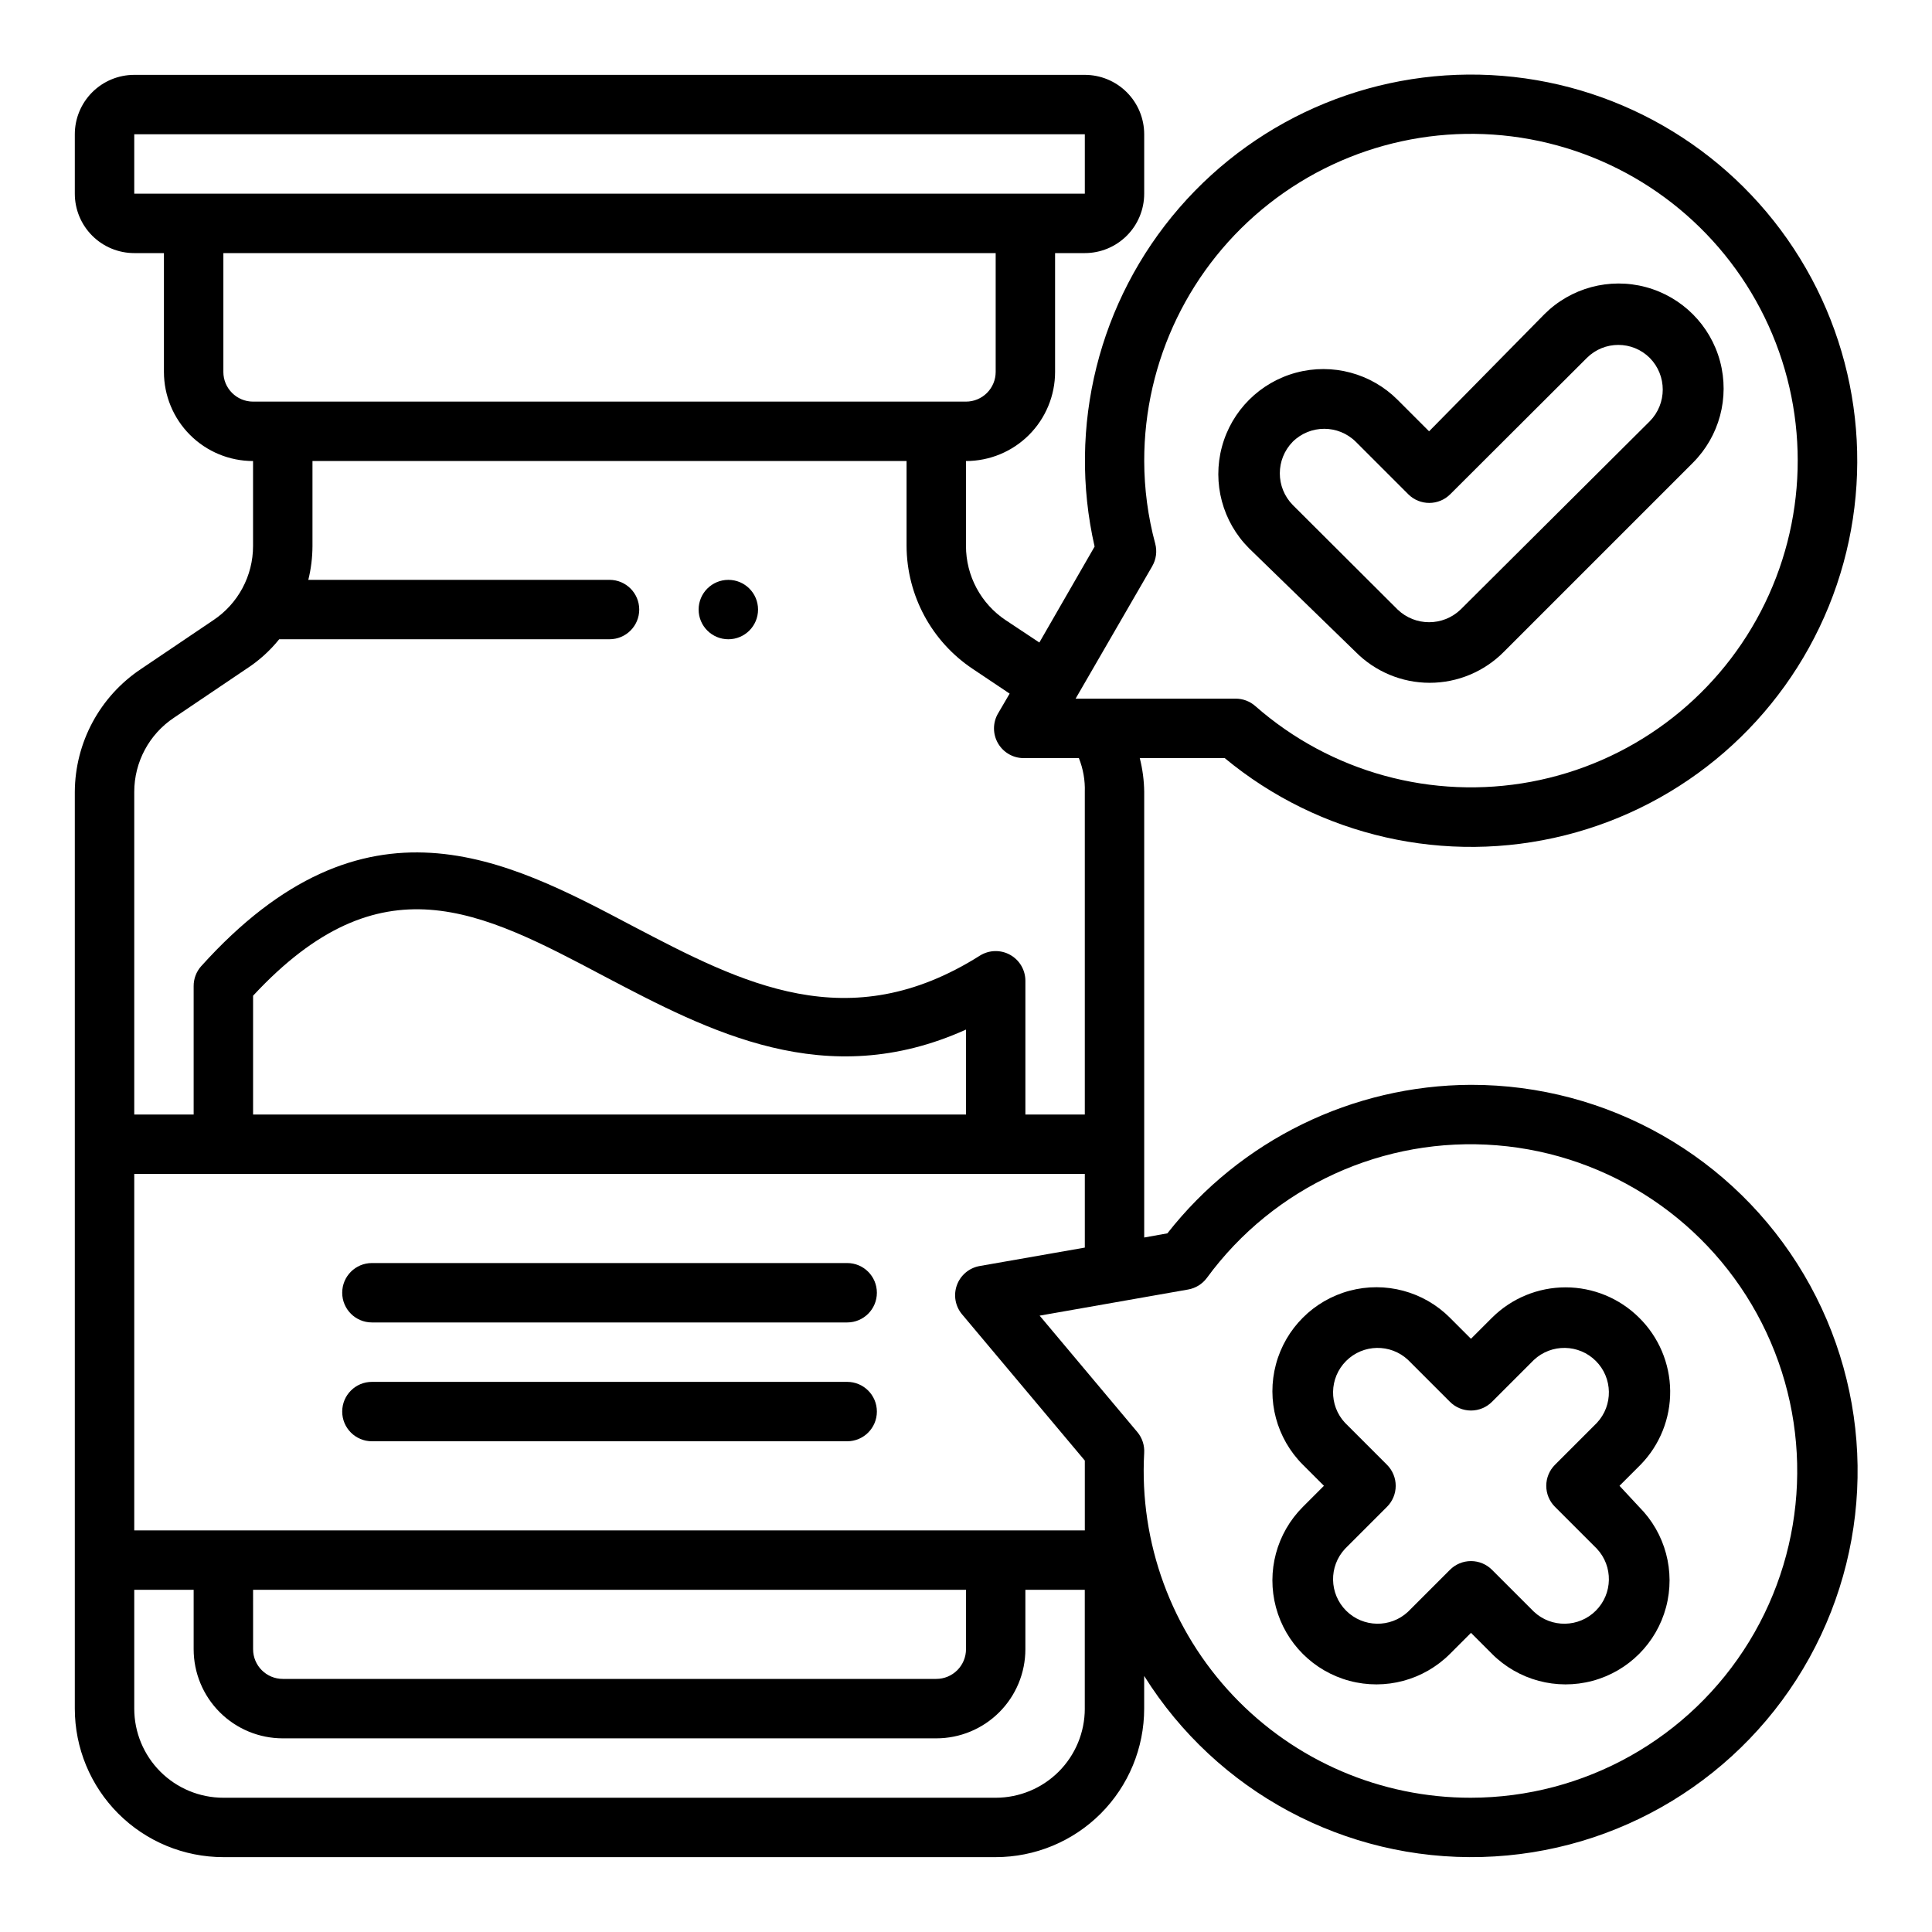 <?xml version="1.0" encoding="UTF-8"?>
<!-- Uploaded to: SVG Repo, www.svgrepo.com, Generator: SVG Repo Mixer Tools -->
<svg fill="#000000" width="800px" height="800px" version="1.1" viewBox="144 144 512 512" xmlns="http://www.w3.org/2000/svg">
 <g>
  <path d="m368.51 478.72h-125.95c-4.348 0-7.871 3.523-7.871 7.871s3.523 7.871 7.871 7.871h125.95c4.348 0 7.871-3.523 7.871-7.871s-3.523-7.871-7.871-7.871z"/>
  <path d="m368.51 510.21h-125.95c-4.348 0-7.871 3.523-7.871 7.871s3.523 7.871 7.871 7.871h125.95c4.348 0 7.871-3.523 7.871-7.871s-3.523-7.871-7.871-7.871z"/>
  <path d="m344.89 305.54c0 4.348-3.523 7.871-7.871 7.871-4.348 0-7.875-3.523-7.875-7.871s3.527-7.871 7.875-7.871c4.348 0 7.871 3.523 7.871 7.871"/>
  <path d="m533.82 431.49c-31.426 0.133-61.059 14.633-80.453 39.359l-6.141 1.102v-118.08c-0.035-3.027-0.43-6.039-1.18-8.973h22.516-0.004c25.102 20.801 58.613 28.398 90.23 20.453 31.617-7.941 57.559-30.473 69.852-60.668 12.289-30.191 9.461-64.438-7.621-92.203-17.082-27.766-46.371-45.734-78.863-48.379-32.492-2.644-64.301 10.352-85.645 34.988-21.348 24.641-29.68 57.977-22.43 89.758l-14.641 25.426-8.895-5.902h-0.004c-6.59-4.379-10.551-11.766-10.547-19.68v-22.512c6.262 0 12.27-2.488 16.699-6.918 4.426-4.43 6.914-10.438 6.914-16.699v-31.488h7.875c4.176 0 8.18-1.66 11.133-4.613 2.949-2.949 4.609-6.957 4.609-11.133v-15.742c0-4.176-1.66-8.18-4.609-11.133-2.953-2.953-6.957-4.613-11.133-4.613h-251.91c-4.176 0-8.18 1.66-11.133 4.613s-4.613 6.957-4.613 11.133v15.742c0 4.176 1.66 8.184 4.613 11.133 2.953 2.953 6.957 4.613 11.133 4.613h7.871v31.488c0 6.262 2.488 12.27 6.918 16.699 4.43 4.43 10.434 6.918 16.699 6.918v22.516-0.004c0.004 7.914-3.957 15.301-10.551 19.68l-19.129 12.91c-10.91 7.262-17.492 19.48-17.555 32.59v242.93c0 10.438 4.148 20.449 11.531 27.832 7.379 7.379 17.391 11.527 27.832 11.527h204.67c10.438 0 20.449-4.148 27.832-11.527 7.379-7.383 11.527-17.395 11.527-27.832v-8.66c19.238 30.719 53.289 48.969 89.523 47.98 36.23-0.988 69.238-21.07 86.773-52.789 17.535-31.723 16.98-70.355-1.457-101.56-18.434-31.207-52-50.332-88.246-50.281zm-130.2 48.02c-2.773 0.488-5.074 2.422-6.035 5.07-0.957 2.648-0.43 5.609 1.391 7.758l32.512 38.73v18.5h-251.91v-94.465h251.91v19.523zm-192.55 85.805h188.93v15.742c0 2.09-0.832 4.09-2.309 5.566-1.477 1.477-3.477 2.305-5.566 2.305h-173.18c-4.348 0-7.871-3.523-7.871-7.871zm188.93-125.95h-188.93v-31.488c33.852-36.449 60.141-22.594 93.125-5.117 27.711 14.562 58.648 30.859 95.801 14.09zm49.359-145.32h-0.004c1.047-1.812 1.332-3.965 0.789-5.984-1.922-7.137-2.898-14.492-2.914-21.883-0.035-26.602 12.16-51.742 33.07-68.184 20.91-16.438 48.215-22.359 74.059-16.051 25.84 6.309 47.348 24.145 58.332 48.371 10.98 24.227 10.219 52.156-2.066 75.746-12.285 23.594-34.734 40.23-60.879 45.121-26.148 4.891-53.09-2.504-73.074-20.062-1.434-1.266-3.281-1.965-5.195-1.969h-42.43zm-269.78-114.46h251.91v15.742h-251.91zm23.617 62.977v-31.488h204.67v31.488c0 2.086-0.828 4.09-2.305 5.566-1.477 1.477-3.481 2.305-5.566 2.305h-188.93c-4.348 0-7.871-3.523-7.871-7.871zm-13.07 91.629 19.129-12.91c3.316-2.141 6.266-4.797 8.738-7.871h87.539c4.348 0 7.871-3.523 7.871-7.871s-3.523-7.871-7.871-7.871h-79.824c0.727-2.938 1.094-5.953 1.102-8.977v-22.512h157.44v22.516-0.004c0.059 13.109 6.641 25.328 17.555 32.59l9.762 6.535-2.992 5.117c-1.527 2.496-1.539 5.637-0.035 8.148 1.504 2.512 4.277 3.984 7.199 3.816h14.172c1.141 2.848 1.676 5.906 1.574 8.973v85.492h-15.746v-35.426c0.008-2.863-1.543-5.504-4.047-6.894-2.504-1.395-5.566-1.312-7.996 0.203-34.875 22.043-62.977 7.398-92.102-7.871-33.379-17.633-70.848-37.551-114.3 10.707h-0.004c-1.281 1.453-1.984 3.332-1.969 5.273v34.008h-15.742v-85.492c-0.004-7.91 3.957-15.301 10.547-19.68zm217.74 286.23h-204.67c-6.266 0-12.273-2.488-16.699-6.914-4.43-4.43-6.918-10.438-6.918-16.699v-31.488h15.742v15.742c0 6.266 2.488 12.27 6.918 16.699 4.43 4.43 10.438 6.918 16.699 6.918h173.18c6.266 0 12.273-2.488 16.699-6.918 4.43-4.43 6.918-10.434 6.918-16.699v-15.742h15.742v31.488h0.004c0 6.262-2.488 12.27-6.918 16.699-4.43 4.426-10.438 6.914-16.699 6.914zm125.95 0c-23.824 0.039-46.609-9.742-62.992-27.035-16.387-17.293-24.922-40.57-23.602-64.359 0.121-2-0.527-3.969-1.809-5.508l-25.898-30.859 39.359-6.926c1.984-0.352 3.758-1.449 4.957-3.07 17.781-24.273 46.883-37.578 76.871-35.141 29.988 2.438 56.562 20.266 70.188 47.09 13.629 26.824 12.355 58.797-3.363 84.453s-43.625 41.312-73.711 41.355z"/>
  <path d="m578.38 493.2c-5.176-5.148-12.184-8.039-19.484-8.039s-14.305 2.891-19.484 8.039l-5.59 5.59-5.59-5.59h0.004c-6.961-6.961-17.105-9.68-26.613-7.133-9.512 2.551-16.938 9.977-19.484 19.484-2.547 9.508 0.168 19.656 7.129 26.613l5.59 5.59-5.59 5.59c-6.961 6.961-9.676 17.105-7.129 26.613 2.547 9.512 9.973 16.938 19.484 19.484 9.508 2.547 19.652-0.172 26.613-7.129l5.59-5.59 5.59 5.59h-0.004c6.961 6.957 17.109 9.676 26.617 7.129 9.508-2.547 16.934-9.973 19.484-19.484 2.547-9.508-0.172-19.652-7.133-26.613l-5.195-5.59 5.59-5.59c5.094-5.227 7.914-12.262 7.84-19.562s-3.035-14.277-8.234-19.402zm-22.277 50.145 11.098 11.098v0.004c4.336 4.652 4.207 11.902-0.289 16.398s-11.746 4.625-16.398 0.289l-11.102-11.102c-1.477-1.488-3.488-2.328-5.586-2.328-2.102 0-4.113 0.84-5.59 2.328l-11.102 11.102c-4.652 4.336-11.902 4.207-16.398-0.289s-4.625-11.746-0.289-16.398l11.102-11.102c1.488-1.477 2.328-3.488 2.328-5.59 0-2.098-0.84-4.109-2.328-5.59l-11.098-11.098h-0.004c-4.336-4.652-4.207-11.902 0.289-16.398s11.746-4.625 16.398-0.289l11.098 11.098h0.004c1.477 1.492 3.488 2.328 5.59 2.328 2.098 0 4.109-0.836 5.586-2.328l11.098-11.098h0.004c4.652-4.336 11.902-4.207 16.398 0.289s4.625 11.746 0.289 16.398l-11.098 11.098c-1.492 1.48-2.328 3.492-2.328 5.59 0 2.102 0.836 4.113 2.328 5.59z"/>
  <path d="m503.2 316.71c5.195 5.269 12.285 8.238 19.68 8.238 7.398 0 14.488-2.969 19.684-8.238l50.066-50.066h-0.004c7.031-7.027 9.777-17.277 7.207-26.883-2.574-9.602-10.078-17.105-19.684-19.68-9.602-2.574-19.852 0.172-26.883 7.203l-30.543 31.016-8.344-8.344c-7.031-7.031-17.277-9.777-26.883-7.203-9.605 2.574-17.105 10.074-19.68 19.68-2.574 9.605 0.172 19.852 7.203 26.883zm-16.609-55.652c4.629-4.562 12.062-4.562 16.691 0l13.934 13.934c3.07 3.051 8.027 3.051 11.098 0l36.211-36.133c4.609-4.606 12.078-4.606 16.688 0 4.574 4.652 4.574 12.113 0 16.766l-50.145 49.91c-4.66 4.477-12.027 4.477-16.688 0l-27.789-27.711c-4.57-4.652-4.57-12.113 0-16.766z"/>
 </g>
</svg>